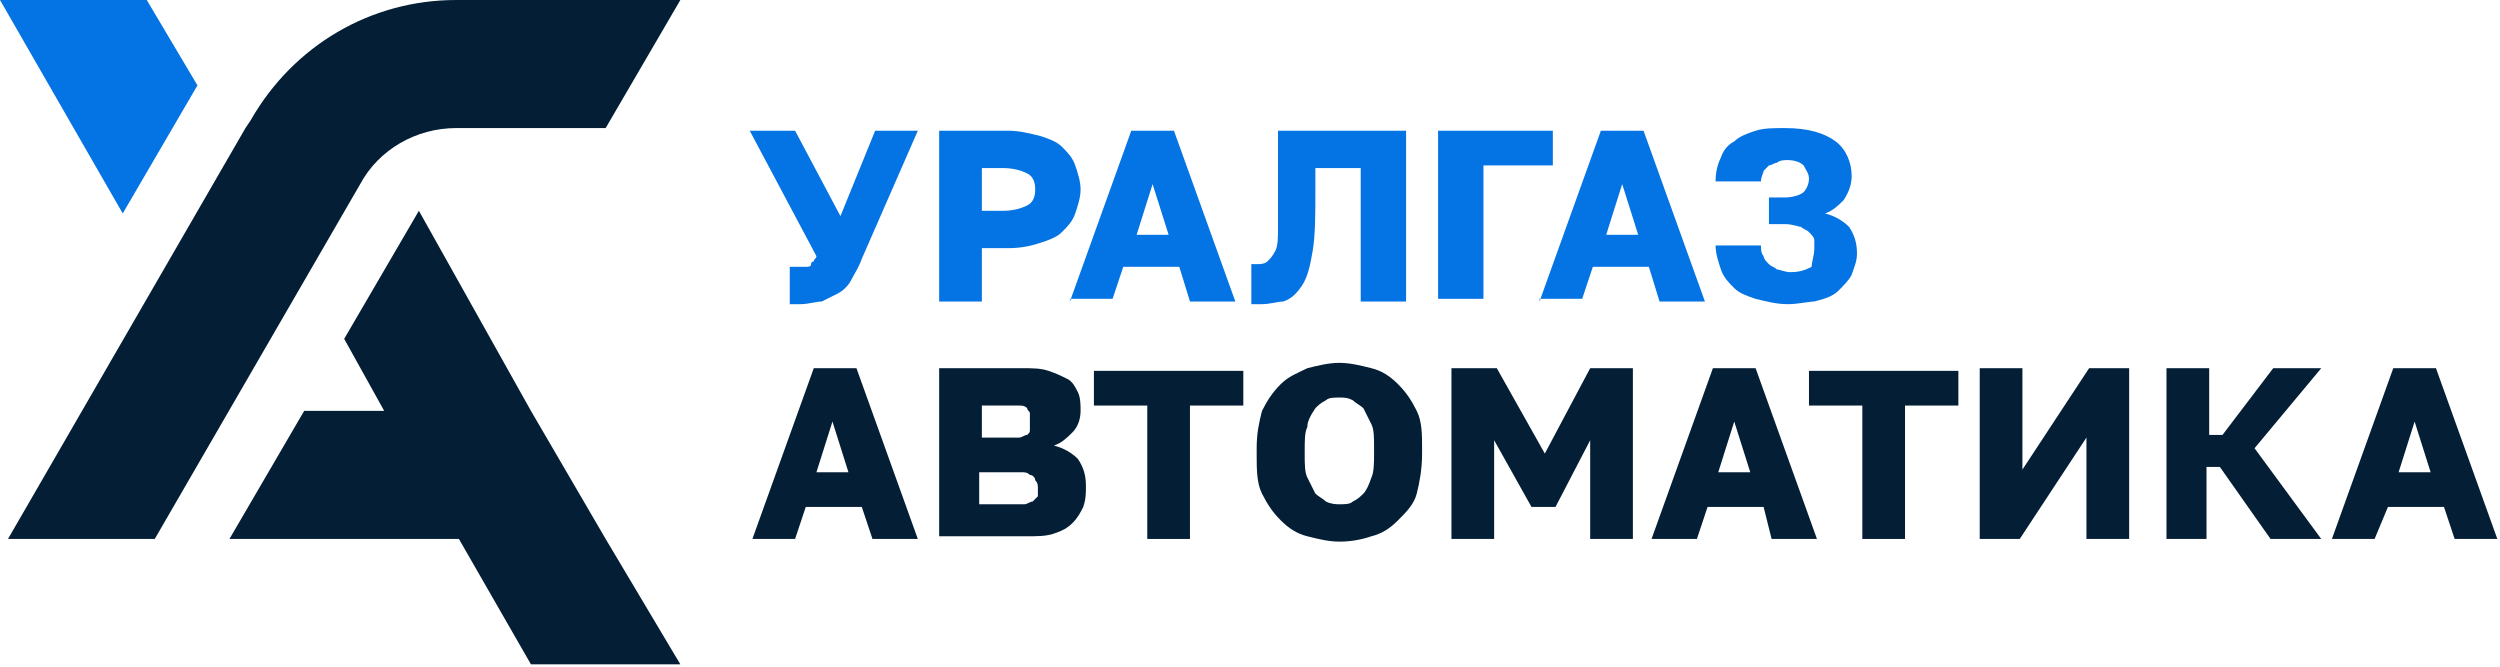 <?xml version="1.0" encoding="UTF-8"?> <svg xmlns="http://www.w3.org/2000/svg" width="180" height="48" viewBox="0 0 180 48" fill="none"> <path d="M43.607 38.805L38.229 29.584L30.16 15.176L24.781 24.397L27.663 29.584H21.9L16.521 38.805H33.042L38.229 47.834H48.986L43.607 38.805Z" fill="#031E35"></path> <path d="M43.607 9.221L48.986 0H33.618H32.849C26.702 0 21.131 3.266 18.058 8.645L17.673 9.221L0.576 38.805H11.142L25.934 13.255C27.278 10.758 29.968 9.221 32.849 9.221H43.607V9.221Z" fill="#031E35"></path> <path d="M14.216 6.147L10.566 0H0L8.837 15.368L14.216 6.147Z" fill="#0473E3"></path> <path d="M57.631 21.9C57.439 21.9 57.439 21.9 57.247 21.9C57.055 21.9 57.055 21.9 56.862 21.9V19.21H57.055C57.055 19.21 57.247 19.21 57.439 19.21C57.631 19.21 57.823 19.21 58.015 19.21C58.207 19.21 58.399 19.21 58.399 19.018C58.399 18.826 58.591 18.826 58.591 18.826C58.591 18.634 58.783 18.634 58.783 18.442L53.981 9.413H57.247L60.512 15.56L63.01 9.413H66.083L62.049 18.634C61.857 19.21 61.473 19.787 61.281 20.171C61.089 20.555 60.705 20.939 60.32 21.131C59.936 21.323 59.552 21.515 59.168 21.708C58.783 21.708 58.207 21.9 57.631 21.9Z" fill="#0473E3"></path> <path d="M67.62 21.708V9.413H72.615C73.383 9.413 74.152 9.605 74.92 9.797C75.496 9.989 76.073 10.181 76.457 10.566C76.841 10.95 77.225 11.334 77.417 11.91C77.609 12.487 77.802 13.063 77.802 13.639C77.802 14.216 77.609 14.792 77.417 15.368C77.225 15.944 76.841 16.329 76.457 16.713C76.073 17.097 75.496 17.289 74.92 17.481C74.344 17.673 73.575 17.866 72.615 17.866H70.694V21.708H67.62ZM70.694 15.176H72.231C72.999 15.176 73.575 14.984 73.96 14.792C74.344 14.6 74.536 14.216 74.536 13.639C74.536 13.063 74.344 12.679 73.96 12.487C73.575 12.295 72.999 12.102 72.231 12.102H70.694V15.176Z" fill="#0473E3"></path> <path d="M77.033 21.708L81.452 9.413H84.525L88.944 21.708H85.678L84.909 19.21H80.875L80.107 21.515H77.033V21.708ZM81.836 16.905H84.141L82.988 13.255L81.836 16.905Z" fill="#0473E3"></path> <path d="M90.865 21.9C90.865 21.9 90.672 21.9 90.48 21.9C90.288 21.9 90.096 21.9 90.096 21.9V19.018C90.096 19.018 90.096 19.018 90.288 19.018H90.48C90.672 19.018 91.057 19.018 91.249 18.826C91.441 18.634 91.633 18.442 91.825 18.058C92.017 17.673 92.017 17.097 92.017 16.329C92.017 15.56 92.017 14.408 92.017 13.255V9.413H101.238V21.708H97.972V12.102H94.707V13.639C94.707 15.368 94.707 16.905 94.514 18.058C94.322 19.21 94.13 19.979 93.746 20.555C93.362 21.131 92.978 21.515 92.401 21.708C92.017 21.708 91.441 21.9 90.865 21.9Z" fill="#0473E3"></path> <path d="M103.543 21.708V9.413H111.804V11.91H106.809V21.515H103.543V21.708Z" fill="#0473E3"></path> <path d="M110.843 21.708L115.262 9.413H118.335L122.754 21.708H119.488L118.719 19.21H114.685L113.917 21.515H110.843V21.708ZM115.646 16.905H117.951L116.798 13.255L115.646 16.905Z" fill="#0473E3"></path> <path d="M128.709 21.9C127.94 21.9 127.172 21.708 126.404 21.515C125.827 21.323 125.251 21.131 124.867 20.747C124.482 20.363 124.098 19.979 123.906 19.402C123.714 18.826 123.522 18.25 123.522 17.673H126.788C126.788 17.866 126.788 18.25 126.98 18.442C126.98 18.634 127.172 18.826 127.364 19.018C127.556 19.21 127.748 19.21 127.94 19.402C128.132 19.402 128.517 19.594 128.901 19.594C129.669 19.594 130.053 19.402 130.438 19.21C130.438 18.826 130.63 18.442 130.63 17.866C130.63 17.673 130.63 17.481 130.63 17.289C130.63 17.097 130.438 16.905 130.246 16.713C130.053 16.521 129.861 16.521 129.669 16.329C129.477 16.329 129.093 16.137 128.517 16.137H127.364V14.216H128.517C129.093 14.216 129.669 14.024 129.861 13.831C130.053 13.639 130.246 13.255 130.246 12.871C130.246 12.487 130.053 12.295 129.861 11.91C129.669 11.718 129.285 11.526 128.709 11.526C128.517 11.526 128.132 11.526 127.94 11.718C127.748 11.718 127.556 11.91 127.364 11.91C127.172 12.102 127.172 12.102 126.98 12.295C126.98 12.487 126.788 12.679 126.788 13.063H123.522C123.522 12.295 123.714 11.718 123.906 11.334C124.098 10.758 124.482 10.373 124.867 10.181C125.251 9.797 125.827 9.605 126.404 9.413C126.98 9.221 127.748 9.221 128.517 9.221C130.246 9.221 131.398 9.605 132.167 10.181C132.935 10.758 133.319 11.718 133.319 12.679C133.319 13.255 133.127 13.831 132.743 14.408C132.359 14.792 131.974 15.176 131.398 15.368C132.167 15.56 132.743 15.944 133.127 16.329C133.511 16.905 133.703 17.481 133.703 18.25C133.703 18.826 133.511 19.21 133.319 19.787C133.127 20.171 132.743 20.555 132.359 20.939C131.974 21.323 131.398 21.515 130.63 21.708C130.246 21.708 129.477 21.9 128.709 21.9Z" fill="#0473E3"></path> <path d="M54.173 38.805L58.591 26.51H61.665L66.083 38.805H62.818L62.049 36.499H58.015L57.246 38.805H54.173ZM58.783 34.002H61.089L59.936 30.352L58.783 34.002Z" fill="#031E35"></path> <path d="M67.62 38.805V26.51H73.575C74.344 26.51 74.92 26.51 75.496 26.702C76.073 26.894 76.457 27.087 76.841 27.279C77.225 27.471 77.417 27.855 77.609 28.239C77.802 28.623 77.802 29.2 77.802 29.584C77.802 30.16 77.609 30.736 77.225 31.121C76.841 31.505 76.457 31.889 75.88 32.081C76.649 32.273 77.225 32.657 77.609 33.042C77.994 33.618 78.186 34.194 78.186 34.963C78.186 35.539 78.186 35.923 77.994 36.499C77.802 36.884 77.609 37.268 77.225 37.652C76.841 38.036 76.457 38.228 75.88 38.42C75.304 38.613 74.728 38.613 73.767 38.613H67.62V38.805ZM70.694 31.505H72.615C72.999 31.505 73.191 31.505 73.383 31.505C73.575 31.505 73.767 31.313 73.96 31.313C74.152 31.121 74.152 31.121 74.152 30.928C74.152 30.736 74.152 30.544 74.152 30.352C74.152 30.16 74.152 29.968 74.152 29.776C74.152 29.584 73.96 29.584 73.96 29.392C73.767 29.2 73.575 29.2 73.383 29.2C73.191 29.2 72.807 29.2 72.615 29.2H70.694V31.505ZM70.694 36.307H72.807C73.191 36.307 73.575 36.307 73.767 36.307C73.96 36.307 74.152 36.115 74.344 36.115C74.536 35.923 74.536 35.923 74.728 35.731C74.728 35.539 74.728 35.347 74.728 35.155C74.728 34.963 74.728 34.771 74.536 34.578C74.536 34.386 74.344 34.194 74.152 34.194C73.96 34.002 73.767 34.002 73.575 34.002C73.383 34.002 72.999 34.002 72.615 34.002H70.502V36.307H70.694Z" fill="#031E35"></path> <path d="M82.604 38.805V29.2H78.762V26.702H89.519V29.2H85.677V38.805H82.604Z" fill="#031E35"></path> <path d="M96.435 38.997C95.667 38.997 94.898 38.805 94.13 38.613C93.362 38.42 92.785 38.036 92.209 37.46C91.633 36.884 91.248 36.307 90.864 35.539C90.48 34.771 90.48 33.81 90.48 32.657V32.273C90.48 31.121 90.672 30.352 90.864 29.584C91.248 28.815 91.633 28.239 92.209 27.663C92.785 27.087 93.362 26.894 94.13 26.51C94.898 26.318 95.667 26.126 96.435 26.126C97.204 26.126 97.972 26.318 98.74 26.51C99.509 26.702 100.085 27.087 100.661 27.663C101.238 28.239 101.622 28.815 102.006 29.584C102.39 30.352 102.39 31.313 102.39 32.273V32.657C102.39 33.81 102.198 34.771 102.006 35.539C101.814 36.307 101.238 36.884 100.661 37.46C100.085 38.036 99.509 38.42 98.74 38.613C98.164 38.805 97.396 38.997 96.435 38.997ZM96.435 36.307C96.819 36.307 97.204 36.307 97.396 36.115C97.78 35.923 97.972 35.731 98.164 35.539C98.356 35.347 98.548 34.963 98.74 34.386C98.933 34.002 98.933 33.234 98.933 32.657V32.273C98.933 31.505 98.933 30.928 98.74 30.544C98.548 30.16 98.356 29.776 98.164 29.392C97.972 29.2 97.588 29.008 97.396 28.815C97.011 28.623 96.819 28.623 96.435 28.623C96.051 28.623 95.667 28.623 95.475 28.815C95.09 29.008 94.898 29.2 94.706 29.392C94.322 29.968 94.13 30.352 94.13 30.736C93.938 31.121 93.938 31.697 93.938 32.465V32.657C93.938 33.426 93.938 34.002 94.13 34.386C94.322 34.771 94.514 35.155 94.706 35.539C94.898 35.731 95.282 35.923 95.475 36.115C95.859 36.307 96.243 36.307 96.435 36.307Z" fill="#031E35"></path> <path d="M104.504 38.805V26.51H107.77L111.227 32.657L114.493 26.51H117.567V38.805H114.493V31.697L111.996 36.499H110.267L107.578 31.697V38.805H104.504Z" fill="#031E35"></path> <path d="M118.911 38.805L123.329 26.51H126.403L130.821 38.805H127.556L126.979 36.499H122.945L122.177 38.805H118.911ZM123.714 34.002H126.019L124.866 30.352L123.714 34.002Z" fill="#031E35"></path> <path d="M134.088 38.805V29.2H130.246V26.702H141.003V29.2H137.161V38.805H134.088Z" fill="#031E35"></path> <path d="M142.54 38.805V26.51H145.614V33.81L150.416 26.51H153.298V38.805H150.224V31.505L145.422 38.805H142.54V38.805Z" fill="#031E35"></path> <path d="M155.987 38.805V26.51H159.061V31.313H160.021L163.671 26.51H167.129L162.327 32.273L167.129 38.805H163.479L159.829 33.618H158.869V38.805H155.987V38.805Z" fill="#031E35"></path> <path d="M167.897 38.805L172.316 26.51H175.389L179.808 38.805H176.734L175.966 36.499H171.932L170.971 38.805H167.897ZM172.7 34.002H175.005L173.853 30.352L172.7 34.002Z" fill="#031E35"></path> </svg> 